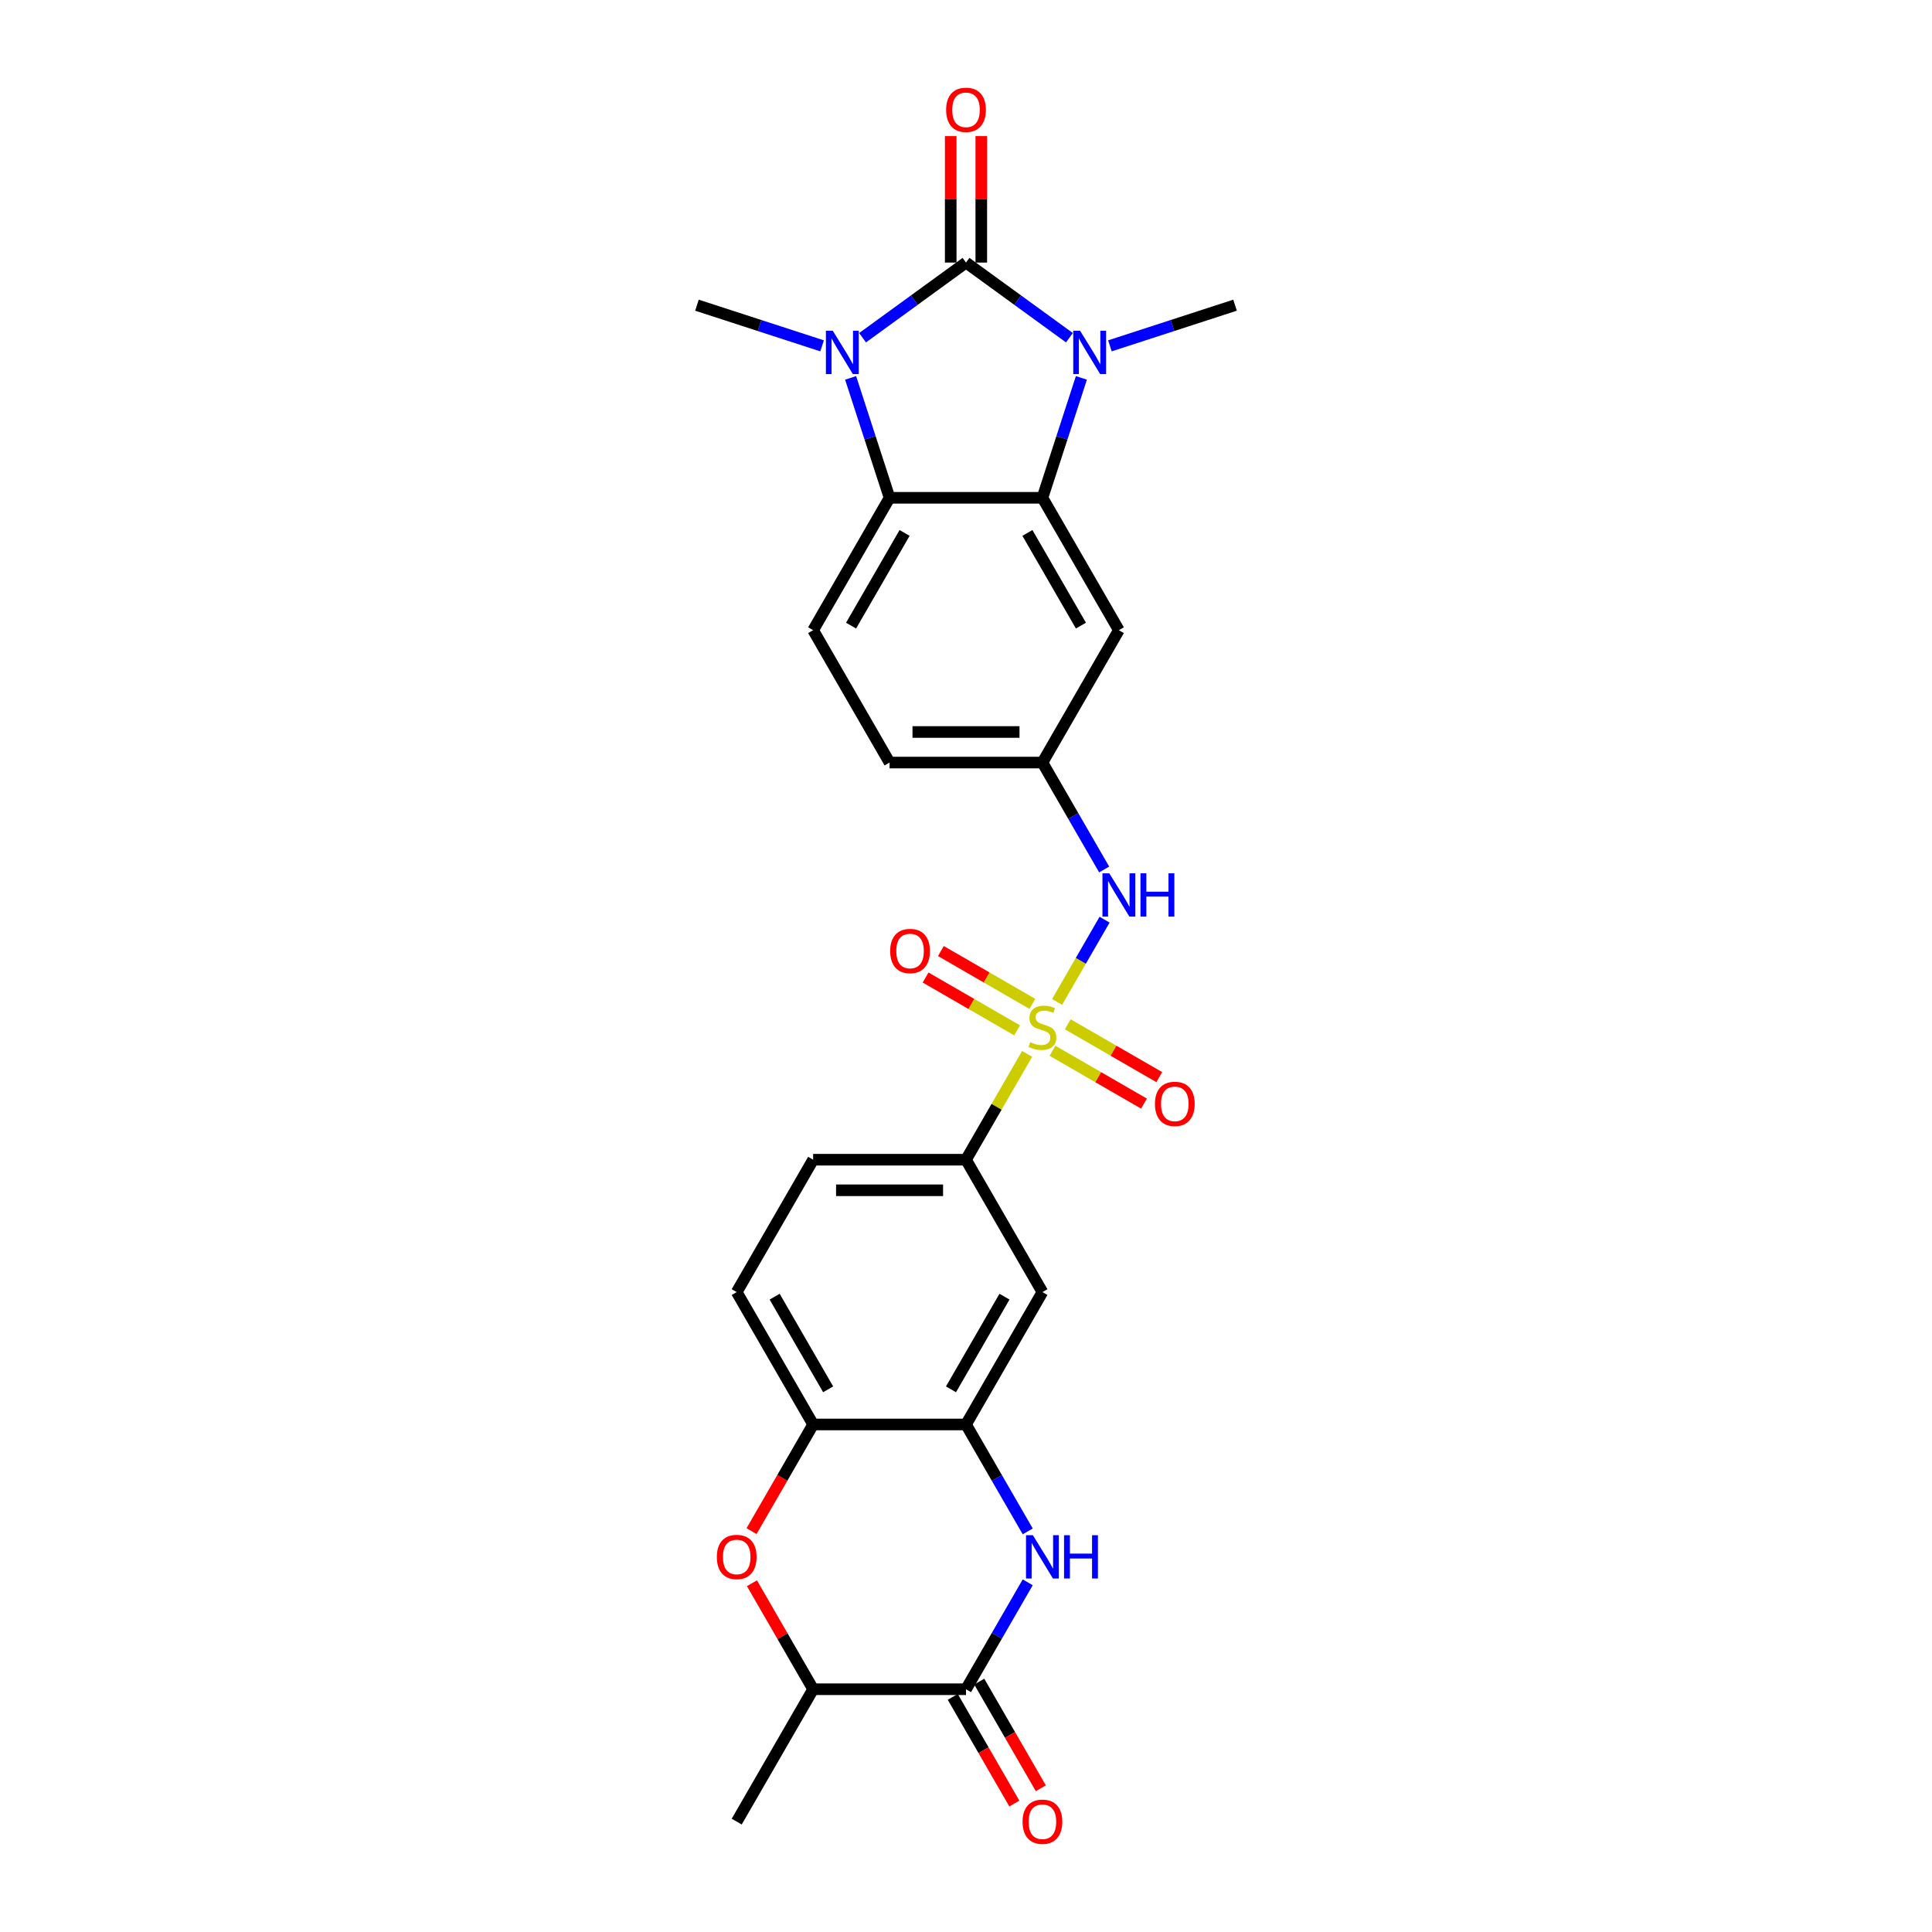<?xml version='1.0' encoding='iso-8859-1'?>
<svg version='1.1' baseProfile='full'
              xmlns='http://www.w3.org/2000/svg'
                      xmlns:rdkit='http://www.rdkit.org/xml'
                      xmlns:xlink='http://www.w3.org/1999/xlink'
                  xml:space='preserve'
width='1000px' height='1000px' viewBox='0 0 1000 1000'>
<!-- END OF HEADER -->
<rect style='opacity:1.0;fill:#FFFFFF;stroke:none' width='1000' height='1000' x='0' y='0'> </rect>
<path class='bond-1' d='M 500,135.906 L 526.767,155.353' style='fill:none;fill-rule:evenodd;stroke:#000000;stroke-width:6px;stroke-linecap:butt;stroke-linejoin:miter;stroke-opacity:1' />
<path class='bond-1' d='M 526.767,155.353 L 553.535,174.801' style='fill:none;fill-rule:evenodd;stroke:#0000FF;stroke-width:6px;stroke-linecap:butt;stroke-linejoin:miter;stroke-opacity:1' />
<path class='bond-2' d='M 500,135.906 L 473.233,155.353' style='fill:none;fill-rule:evenodd;stroke:#000000;stroke-width:6px;stroke-linecap:butt;stroke-linejoin:miter;stroke-opacity:1' />
<path class='bond-2' d='M 473.233,155.353 L 446.465,174.801' style='fill:none;fill-rule:evenodd;stroke:#0000FF;stroke-width:6px;stroke-linecap:butt;stroke-linejoin:miter;stroke-opacity:1' />
<path class='bond-18' d='M 507.912,135.906 L 507.912,103.173' style='fill:none;fill-rule:evenodd;stroke:#000000;stroke-width:6px;stroke-linecap:butt;stroke-linejoin:miter;stroke-opacity:1' />
<path class='bond-18' d='M 507.912,103.173 L 507.912,70.441' style='fill:none;fill-rule:evenodd;stroke:#FF0000;stroke-width:6px;stroke-linecap:butt;stroke-linejoin:miter;stroke-opacity:1' />
<path class='bond-18' d='M 492.088,135.906 L 492.088,103.173' style='fill:none;fill-rule:evenodd;stroke:#000000;stroke-width:6px;stroke-linecap:butt;stroke-linejoin:miter;stroke-opacity:1' />
<path class='bond-18' d='M 492.088,103.173 L 492.088,70.441' style='fill:none;fill-rule:evenodd;stroke:#FF0000;stroke-width:6px;stroke-linecap:butt;stroke-linejoin:miter;stroke-opacity:1' />
<path class='bond-0' d='M 547.153,518.593 L 559.441,497.309' style='fill:none;fill-rule:evenodd;stroke:#CCCC00;stroke-width:6px;stroke-linecap:butt;stroke-linejoin:miter;stroke-opacity:1' />
<path class='bond-0' d='M 559.441,497.309 L 571.73,476.024' style='fill:none;fill-rule:evenodd;stroke:#0000FF;stroke-width:6px;stroke-linecap:butt;stroke-linejoin:miter;stroke-opacity:1' />
<path class='bond-9' d='M 531.621,545.494 L 515.811,572.879' style='fill:none;fill-rule:evenodd;stroke:#CCCC00;stroke-width:6px;stroke-linecap:butt;stroke-linejoin:miter;stroke-opacity:1' />
<path class='bond-9' d='M 515.811,572.879 L 500,600.264' style='fill:none;fill-rule:evenodd;stroke:#000000;stroke-width:6px;stroke-linecap:butt;stroke-linejoin:miter;stroke-opacity:1' />
<path class='bond-15' d='M 544.767,543.885 L 568.446,557.556' style='fill:none;fill-rule:evenodd;stroke:#CCCC00;stroke-width:6px;stroke-linecap:butt;stroke-linejoin:miter;stroke-opacity:1' />
<path class='bond-15' d='M 568.446,557.556 L 592.126,571.228' style='fill:none;fill-rule:evenodd;stroke:#FF0000;stroke-width:6px;stroke-linecap:butt;stroke-linejoin:miter;stroke-opacity:1' />
<path class='bond-15' d='M 552.679,530.181 L 576.358,543.852' style='fill:none;fill-rule:evenodd;stroke:#CCCC00;stroke-width:6px;stroke-linecap:butt;stroke-linejoin:miter;stroke-opacity:1' />
<path class='bond-15' d='M 576.358,543.852 L 600.038,557.524' style='fill:none;fill-rule:evenodd;stroke:#FF0000;stroke-width:6px;stroke-linecap:butt;stroke-linejoin:miter;stroke-opacity:1' />
<path class='bond-16' d='M 534.354,519.601 L 510.675,505.93' style='fill:none;fill-rule:evenodd;stroke:#CCCC00;stroke-width:6px;stroke-linecap:butt;stroke-linejoin:miter;stroke-opacity:1' />
<path class='bond-16' d='M 510.675,505.93 L 486.995,492.258' style='fill:none;fill-rule:evenodd;stroke:#FF0000;stroke-width:6px;stroke-linecap:butt;stroke-linejoin:miter;stroke-opacity:1' />
<path class='bond-16' d='M 526.442,533.305 L 502.763,519.634' style='fill:none;fill-rule:evenodd;stroke:#CCCC00;stroke-width:6px;stroke-linecap:butt;stroke-linejoin:miter;stroke-opacity:1' />
<path class='bond-16' d='M 502.763,519.634 L 479.083,505.962' style='fill:none;fill-rule:evenodd;stroke:#FF0000;stroke-width:6px;stroke-linecap:butt;stroke-linejoin:miter;stroke-opacity:1' />
<path class='bond-3' d='M 559.727,195.593 L 549.644,226.627' style='fill:none;fill-rule:evenodd;stroke:#0000FF;stroke-width:6px;stroke-linecap:butt;stroke-linejoin:miter;stroke-opacity:1' />
<path class='bond-3' d='M 549.644,226.627 L 539.56,257.66' style='fill:none;fill-rule:evenodd;stroke:#000000;stroke-width:6px;stroke-linecap:butt;stroke-linejoin:miter;stroke-opacity:1' />
<path class='bond-24' d='M 574.486,179.008 L 606.872,168.485' style='fill:none;fill-rule:evenodd;stroke:#0000FF;stroke-width:6px;stroke-linecap:butt;stroke-linejoin:miter;stroke-opacity:1' />
<path class='bond-24' d='M 606.872,168.485 L 639.259,157.962' style='fill:none;fill-rule:evenodd;stroke:#000000;stroke-width:6px;stroke-linecap:butt;stroke-linejoin:miter;stroke-opacity:1' />
<path class='bond-4' d='M 440.273,195.593 L 450.356,226.627' style='fill:none;fill-rule:evenodd;stroke:#0000FF;stroke-width:6px;stroke-linecap:butt;stroke-linejoin:miter;stroke-opacity:1' />
<path class='bond-4' d='M 450.356,226.627 L 460.44,257.66' style='fill:none;fill-rule:evenodd;stroke:#000000;stroke-width:6px;stroke-linecap:butt;stroke-linejoin:miter;stroke-opacity:1' />
<path class='bond-25' d='M 425.514,179.008 L 393.128,168.485' style='fill:none;fill-rule:evenodd;stroke:#0000FF;stroke-width:6px;stroke-linecap:butt;stroke-linejoin:miter;stroke-opacity:1' />
<path class='bond-25' d='M 393.128,168.485 L 360.741,157.962' style='fill:none;fill-rule:evenodd;stroke:#000000;stroke-width:6px;stroke-linecap:butt;stroke-linejoin:miter;stroke-opacity:1' />
<path class='bond-13' d='M 539.56,257.66 L 579.121,326.181' style='fill:none;fill-rule:evenodd;stroke:#000000;stroke-width:6px;stroke-linecap:butt;stroke-linejoin:miter;stroke-opacity:1' />
<path class='bond-13' d='M 531.79,275.85 L 559.483,323.815' style='fill:none;fill-rule:evenodd;stroke:#000000;stroke-width:6px;stroke-linecap:butt;stroke-linejoin:miter;stroke-opacity:1' />
<path class='bond-27' d='M 539.56,257.66 L 460.44,257.66' style='fill:none;fill-rule:evenodd;stroke:#000000;stroke-width:6px;stroke-linecap:butt;stroke-linejoin:miter;stroke-opacity:1' />
<path class='bond-17' d='M 460.44,257.66 L 420.879,326.181' style='fill:none;fill-rule:evenodd;stroke:#000000;stroke-width:6px;stroke-linecap:butt;stroke-linejoin:miter;stroke-opacity:1' />
<path class='bond-17' d='M 468.21,275.85 L 440.517,323.815' style='fill:none;fill-rule:evenodd;stroke:#000000;stroke-width:6px;stroke-linecap:butt;stroke-linejoin:miter;stroke-opacity:1' />
<path class='bond-5' d='M 531.95,792.644 L 515.975,764.975' style='fill:none;fill-rule:evenodd;stroke:#0000FF;stroke-width:6px;stroke-linecap:butt;stroke-linejoin:miter;stroke-opacity:1' />
<path class='bond-5' d='M 515.975,764.975 L 500,737.305' style='fill:none;fill-rule:evenodd;stroke:#000000;stroke-width:6px;stroke-linecap:butt;stroke-linejoin:miter;stroke-opacity:1' />
<path class='bond-6' d='M 531.95,819.007 L 515.975,846.677' style='fill:none;fill-rule:evenodd;stroke:#0000FF;stroke-width:6px;stroke-linecap:butt;stroke-linejoin:miter;stroke-opacity:1' />
<path class='bond-6' d='M 515.975,846.677 L 500,874.346' style='fill:none;fill-rule:evenodd;stroke:#000000;stroke-width:6px;stroke-linecap:butt;stroke-linejoin:miter;stroke-opacity:1' />
<path class='bond-20' d='M 493.148,878.303 L 509.086,905.909' style='fill:none;fill-rule:evenodd;stroke:#000000;stroke-width:6px;stroke-linecap:butt;stroke-linejoin:miter;stroke-opacity:1' />
<path class='bond-20' d='M 509.086,905.909 L 525.025,933.515' style='fill:none;fill-rule:evenodd;stroke:#FF0000;stroke-width:6px;stroke-linecap:butt;stroke-linejoin:miter;stroke-opacity:1' />
<path class='bond-20' d='M 506.852,870.39 L 522.791,897.997' style='fill:none;fill-rule:evenodd;stroke:#000000;stroke-width:6px;stroke-linecap:butt;stroke-linejoin:miter;stroke-opacity:1' />
<path class='bond-20' d='M 522.791,897.997 L 538.729,925.603' style='fill:none;fill-rule:evenodd;stroke:#FF0000;stroke-width:6px;stroke-linecap:butt;stroke-linejoin:miter;stroke-opacity:1' />
<path class='bond-30' d='M 500,874.346 L 420.879,874.346' style='fill:none;fill-rule:evenodd;stroke:#000000;stroke-width:6px;stroke-linecap:butt;stroke-linejoin:miter;stroke-opacity:1' />
<path class='bond-7' d='M 500,737.305 L 539.56,668.784' style='fill:none;fill-rule:evenodd;stroke:#000000;stroke-width:6px;stroke-linecap:butt;stroke-linejoin:miter;stroke-opacity:1' />
<path class='bond-7' d='M 492.23,719.115 L 519.922,671.15' style='fill:none;fill-rule:evenodd;stroke:#000000;stroke-width:6px;stroke-linecap:butt;stroke-linejoin:miter;stroke-opacity:1' />
<path class='bond-29' d='M 500,737.305 L 420.879,737.305' style='fill:none;fill-rule:evenodd;stroke:#000000;stroke-width:6px;stroke-linecap:butt;stroke-linejoin:miter;stroke-opacity:1' />
<path class='bond-8' d='M 389.002,792.518 L 404.941,764.911' style='fill:none;fill-rule:evenodd;stroke:#FF0000;stroke-width:6px;stroke-linecap:butt;stroke-linejoin:miter;stroke-opacity:1' />
<path class='bond-8' d='M 404.941,764.911 L 420.879,737.305' style='fill:none;fill-rule:evenodd;stroke:#000000;stroke-width:6px;stroke-linecap:butt;stroke-linejoin:miter;stroke-opacity:1' />
<path class='bond-14' d='M 389.203,819.482 L 405.041,846.914' style='fill:none;fill-rule:evenodd;stroke:#FF0000;stroke-width:6px;stroke-linecap:butt;stroke-linejoin:miter;stroke-opacity:1' />
<path class='bond-14' d='M 405.041,846.914 L 420.879,874.346' style='fill:none;fill-rule:evenodd;stroke:#000000;stroke-width:6px;stroke-linecap:butt;stroke-linejoin:miter;stroke-opacity:1' />
<path class='bond-11' d='M 500,600.264 L 539.56,668.784' style='fill:none;fill-rule:evenodd;stroke:#000000;stroke-width:6px;stroke-linecap:butt;stroke-linejoin:miter;stroke-opacity:1' />
<path class='bond-21' d='M 500,600.264 L 420.879,600.264' style='fill:none;fill-rule:evenodd;stroke:#000000;stroke-width:6px;stroke-linecap:butt;stroke-linejoin:miter;stroke-opacity:1' />
<path class='bond-21' d='M 488.132,616.088 L 432.747,616.088' style='fill:none;fill-rule:evenodd;stroke:#000000;stroke-width:6px;stroke-linecap:butt;stroke-linejoin:miter;stroke-opacity:1' />
<path class='bond-10' d='M 571.511,450.041 L 555.535,422.371' style='fill:none;fill-rule:evenodd;stroke:#0000FF;stroke-width:6px;stroke-linecap:butt;stroke-linejoin:miter;stroke-opacity:1' />
<path class='bond-10' d='M 555.535,422.371 L 539.56,394.702' style='fill:none;fill-rule:evenodd;stroke:#000000;stroke-width:6px;stroke-linecap:butt;stroke-linejoin:miter;stroke-opacity:1' />
<path class='bond-12' d='M 420.879,737.305 L 381.319,668.784' style='fill:none;fill-rule:evenodd;stroke:#000000;stroke-width:6px;stroke-linecap:butt;stroke-linejoin:miter;stroke-opacity:1' />
<path class='bond-12' d='M 428.649,719.115 L 400.957,671.15' style='fill:none;fill-rule:evenodd;stroke:#000000;stroke-width:6px;stroke-linecap:butt;stroke-linejoin:miter;stroke-opacity:1' />
<path class='bond-19' d='M 579.121,326.181 L 539.56,394.702' style='fill:none;fill-rule:evenodd;stroke:#000000;stroke-width:6px;stroke-linecap:butt;stroke-linejoin:miter;stroke-opacity:1' />
<path class='bond-26' d='M 420.879,874.346 L 381.319,942.867' style='fill:none;fill-rule:evenodd;stroke:#000000;stroke-width:6px;stroke-linecap:butt;stroke-linejoin:miter;stroke-opacity:1' />
<path class='bond-23' d='M 420.879,326.181 L 460.44,394.702' style='fill:none;fill-rule:evenodd;stroke:#000000;stroke-width:6px;stroke-linecap:butt;stroke-linejoin:miter;stroke-opacity:1' />
<path class='bond-28' d='M 539.56,394.702 L 460.44,394.702' style='fill:none;fill-rule:evenodd;stroke:#000000;stroke-width:6px;stroke-linecap:butt;stroke-linejoin:miter;stroke-opacity:1' />
<path class='bond-28' d='M 527.692,378.877 L 472.308,378.877' style='fill:none;fill-rule:evenodd;stroke:#000000;stroke-width:6px;stroke-linecap:butt;stroke-linejoin:miter;stroke-opacity:1' />
<path class='bond-22' d='M 420.879,600.264 L 381.319,668.784' style='fill:none;fill-rule:evenodd;stroke:#000000;stroke-width:6px;stroke-linecap:butt;stroke-linejoin:miter;stroke-opacity:1' />
<path  class='atom-1' d='M 533.231 539.433
Q 533.484 539.528, 534.528 539.972
Q 535.573 540.415, 536.712 540.699
Q 537.883 540.953, 539.022 540.953
Q 541.143 540.953, 542.377 539.94
Q 543.611 538.895, 543.611 537.092
Q 543.611 535.857, 542.978 535.098
Q 542.377 534.338, 541.428 533.927
Q 540.478 533.515, 538.896 533.041
Q 536.902 532.439, 535.699 531.87
Q 534.528 531.3, 533.674 530.097
Q 532.851 528.895, 532.851 526.869
Q 532.851 524.052, 534.75 522.312
Q 536.68 520.571, 540.478 520.571
Q 543.073 520.571, 546.017 521.805
L 545.289 524.242
Q 542.599 523.135, 540.573 523.135
Q 538.389 523.135, 537.187 524.052
Q 535.984 524.939, 536.016 526.489
Q 536.016 527.692, 536.617 528.42
Q 537.25 529.148, 538.136 529.559
Q 539.054 529.971, 540.573 530.445
Q 542.599 531.078, 543.801 531.711
Q 545.004 532.344, 545.858 533.642
Q 546.745 534.908, 546.745 537.092
Q 546.745 540.193, 544.656 541.87
Q 542.599 543.516, 539.149 543.516
Q 537.155 543.516, 535.636 543.073
Q 534.149 542.662, 532.376 541.934
L 533.231 539.433
' fill='#CCCC00'/>
<path  class='atom-2' d='M 559.057 171.208
L 566.4 183.076
Q 567.128 184.247, 568.299 186.368
Q 569.469 188.488, 569.533 188.615
L 569.533 171.208
L 572.508 171.208
L 572.508 193.615
L 569.438 193.615
L 561.557 180.639
Q 560.64 179.12, 559.659 177.38
Q 558.709 175.639, 558.424 175.101
L 558.424 193.615
L 555.513 193.615
L 555.513 171.208
L 559.057 171.208
' fill='#0000FF'/>
<path  class='atom-3' d='M 431.037 171.208
L 438.379 183.076
Q 439.107 184.247, 440.278 186.368
Q 441.449 188.488, 441.512 188.615
L 441.512 171.208
L 444.487 171.208
L 444.487 193.615
L 441.418 193.615
L 433.537 180.639
Q 432.619 179.12, 431.638 177.38
Q 430.689 175.639, 430.404 175.101
L 430.404 193.615
L 427.492 193.615
L 427.492 171.208
L 431.037 171.208
' fill='#0000FF'/>
<path  class='atom-6' d='M 534.607 794.622
L 541.95 806.49
Q 542.678 807.661, 543.849 809.782
Q 545.02 811.902, 545.083 812.029
L 545.083 794.622
L 548.058 794.622
L 548.058 817.029
L 544.988 817.029
L 537.108 804.053
Q 536.19 802.534, 535.209 800.794
Q 534.259 799.053, 533.975 798.515
L 533.975 817.029
L 531.063 817.029
L 531.063 794.622
L 534.607 794.622
' fill='#0000FF'/>
<path  class='atom-6' d='M 550.748 794.622
L 553.786 794.622
L 553.786 804.148
L 565.243 804.148
L 565.243 794.622
L 568.281 794.622
L 568.281 817.029
L 565.243 817.029
L 565.243 806.68
L 553.786 806.68
L 553.786 817.029
L 550.748 817.029
L 550.748 794.622
' fill='#0000FF'/>
<path  class='atom-9' d='M 371.033 805.889
Q 371.033 800.509, 373.691 797.502
Q 376.35 794.496, 381.319 794.496
Q 386.287 794.496, 388.946 797.502
Q 391.604 800.509, 391.604 805.889
Q 391.604 811.333, 388.914 814.434
Q 386.224 817.504, 381.319 817.504
Q 376.382 817.504, 373.691 814.434
Q 371.033 811.364, 371.033 805.889
M 381.319 814.972
Q 384.737 814.972, 386.572 812.693
Q 388.44 810.383, 388.44 805.889
Q 388.44 801.49, 386.572 799.275
Q 384.737 797.028, 381.319 797.028
Q 377.901 797.028, 376.033 799.243
Q 374.198 801.458, 374.198 805.889
Q 374.198 810.415, 376.033 812.693
Q 377.901 814.972, 381.319 814.972
' fill='#FF0000'/>
<path  class='atom-11' d='M 574.168 452.019
L 581.51 463.887
Q 582.238 465.058, 583.409 467.178
Q 584.58 469.299, 584.644 469.425
L 584.644 452.019
L 587.618 452.019
L 587.618 474.426
L 584.549 474.426
L 576.668 461.45
Q 575.75 459.931, 574.769 458.19
Q 573.82 456.449, 573.535 455.911
L 573.535 474.426
L 570.623 474.426
L 570.623 452.019
L 574.168 452.019
' fill='#0000FF'/>
<path  class='atom-11' d='M 590.309 452.019
L 593.347 452.019
L 593.347 461.545
L 604.804 461.545
L 604.804 452.019
L 607.842 452.019
L 607.842 474.426
L 604.804 474.426
L 604.804 464.077
L 593.347 464.077
L 593.347 474.426
L 590.309 474.426
L 590.309 452.019
' fill='#0000FF'/>
<path  class='atom-16' d='M 597.795 571.367
Q 597.795 565.986, 600.454 562.98
Q 603.112 559.973, 608.081 559.973
Q 613.05 559.973, 615.708 562.98
Q 618.367 565.986, 618.367 571.367
Q 618.367 576.81, 615.677 579.912
Q 612.987 582.982, 608.081 582.982
Q 603.144 582.982, 600.454 579.912
Q 597.795 576.842, 597.795 571.367
M 608.081 580.45
Q 611.499 580.45, 613.335 578.171
Q 615.202 575.861, 615.202 571.367
Q 615.202 566.968, 613.335 564.752
Q 611.499 562.505, 608.081 562.505
Q 604.663 562.505, 602.796 564.721
Q 600.96 566.936, 600.96 571.367
Q 600.96 575.892, 602.796 578.171
Q 604.663 580.45, 608.081 580.45
' fill='#FF0000'/>
<path  class='atom-17' d='M 460.754 492.246
Q 460.754 486.866, 463.412 483.859
Q 466.071 480.852, 471.04 480.852
Q 476.009 480.852, 478.667 483.859
Q 481.325 486.866, 481.325 492.246
Q 481.325 497.689, 478.635 500.791
Q 475.945 503.861, 471.04 503.861
Q 466.103 503.861, 463.412 500.791
Q 460.754 497.721, 460.754 492.246
M 471.04 501.329
Q 474.458 501.329, 476.293 499.05
Q 478.161 496.74, 478.161 492.246
Q 478.161 487.847, 476.293 485.631
Q 474.458 483.384, 471.04 483.384
Q 467.622 483.384, 465.754 485.6
Q 463.919 487.815, 463.919 492.246
Q 463.919 496.772, 465.754 499.05
Q 467.622 501.329, 471.04 501.329
' fill='#FF0000'/>
<path  class='atom-19' d='M 489.714 56.848
Q 489.714 51.468, 492.373 48.461
Q 495.031 45.455, 500 45.455
Q 504.969 45.455, 507.627 48.461
Q 510.286 51.468, 510.286 56.848
Q 510.286 62.291, 507.596 65.393
Q 504.905 68.463, 500 68.463
Q 495.063 68.463, 492.373 65.393
Q 489.714 62.323, 489.714 56.848
M 500 65.931
Q 503.418 65.931, 505.254 63.652
Q 507.121 61.342, 507.121 56.848
Q 507.121 52.449, 505.254 50.233
Q 503.418 47.986, 500 47.986
Q 496.582 47.986, 494.715 50.202
Q 492.879 52.417, 492.879 56.848
Q 492.879 61.374, 494.715 63.652
Q 496.582 65.931, 500 65.931
' fill='#FF0000'/>
<path  class='atom-21' d='M 529.275 942.931
Q 529.275 937.55, 531.933 934.544
Q 534.592 931.537, 539.56 931.537
Q 544.529 931.537, 547.188 934.544
Q 549.846 937.55, 549.846 942.931
Q 549.846 948.374, 547.156 951.476
Q 544.466 954.545, 539.56 954.545
Q 534.623 954.545, 531.933 951.476
Q 529.275 948.406, 529.275 942.931
M 539.56 952.014
Q 542.978 952.014, 544.814 949.735
Q 546.681 947.425, 546.681 942.931
Q 546.681 938.531, 544.814 936.316
Q 542.978 934.069, 539.56 934.069
Q 536.142 934.069, 534.275 936.284
Q 532.44 938.5, 532.44 942.931
Q 532.44 947.456, 534.275 949.735
Q 536.142 952.014, 539.56 952.014
' fill='#FF0000'/>
</svg>

